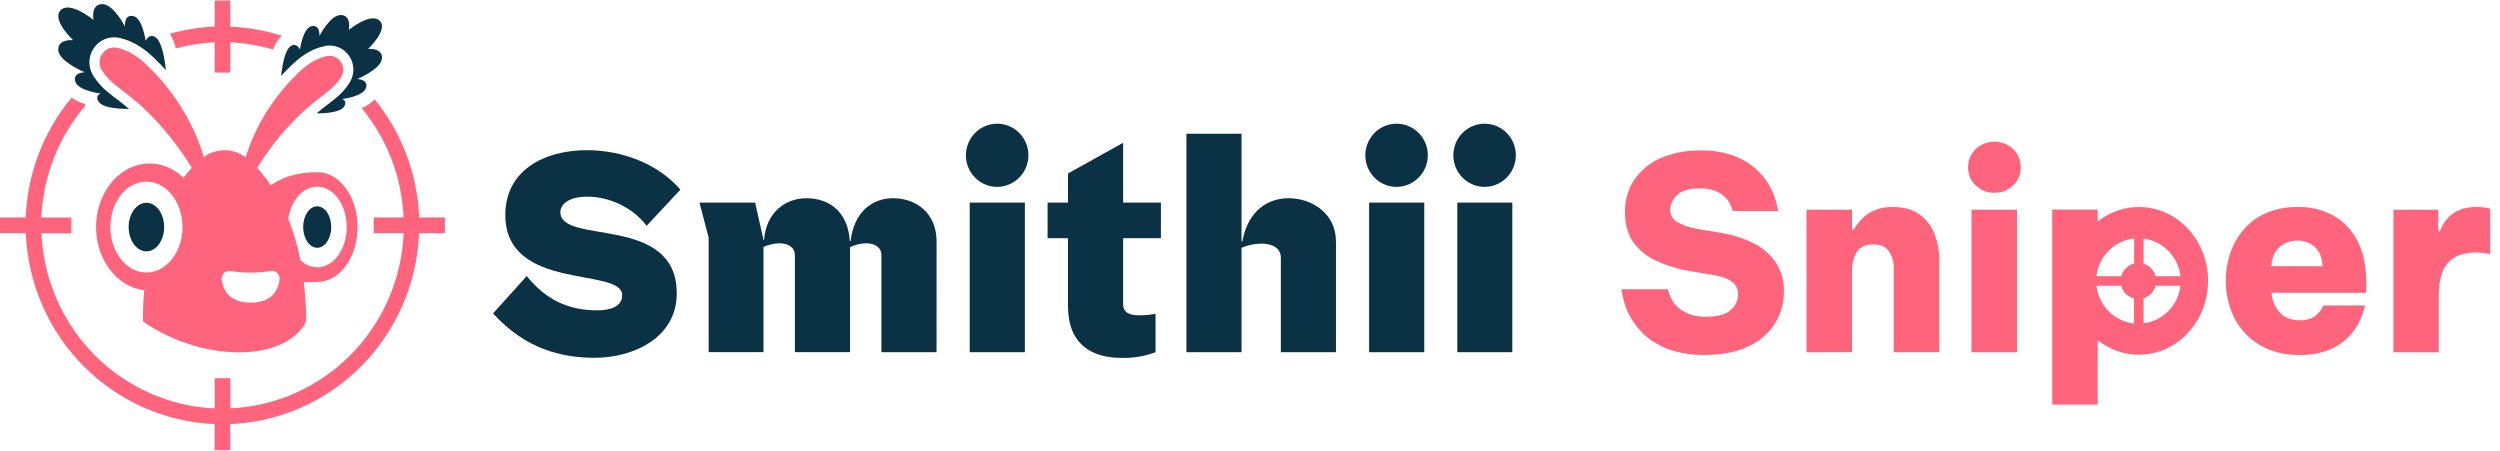 <svg width="233" height="42" viewBox="0 0 233 42" fill="none" xmlns="http://www.w3.org/2000/svg">
<path d="M158.922 33.081C157.852 33.103 156.785 32.953 155.761 32.636C154.979 32.39 154.248 32.003 153.602 31.496C153.075 31.075 152.615 30.576 152.238 30.015C151.928 29.557 151.678 29.06 151.494 28.536C151.325 28.021 151.196 27.493 151.109 26.958H155.45C155.556 27.415 155.745 27.849 156.009 28.236C156.302 28.615 156.679 28.919 157.109 29.125C157.729 29.414 158.408 29.548 159.09 29.515C160.116 29.515 160.856 29.306 161.31 28.888C161.519 28.714 161.689 28.496 161.806 28.249C161.924 28.002 161.987 27.732 161.992 27.458C162 27.239 161.959 27.022 161.871 26.822C161.783 26.622 161.65 26.446 161.483 26.306C161.144 26.022 160.594 25.805 159.833 25.655L157.351 25.241C156.356 25.064 155.386 24.765 154.462 24.352C153.602 23.983 152.849 23.397 152.278 22.649C151.723 21.908 151.447 20.955 151.448 19.79C151.424 18.719 151.723 17.666 152.304 16.77C152.912 15.877 153.759 15.177 154.746 14.751C155.928 14.243 157.203 13.995 158.487 14.024C159.462 14.002 160.434 14.142 161.365 14.438C162.079 14.673 162.749 15.029 163.345 15.492C164.243 16.198 164.933 17.138 165.34 18.211C165.509 18.684 165.638 19.17 165.725 19.665H161.494C161.399 19.291 161.234 18.938 161.01 18.625C160.758 18.312 160.44 18.059 160.08 17.884C159.551 17.644 158.973 17.533 158.394 17.559C157.403 17.559 156.699 17.772 156.284 18.198C156.099 18.367 155.948 18.573 155.842 18.802C155.735 19.031 155.675 19.279 155.664 19.532C155.657 19.773 155.717 20.011 155.838 20.219C155.958 20.427 156.134 20.596 156.346 20.708C156.883 21.006 157.466 21.209 158.071 21.31L160.676 21.755C161.642 21.926 162.578 22.238 163.455 22.682C164.265 23.09 164.963 23.692 165.488 24.436C166.021 25.243 166.291 26.199 166.258 27.169C166.272 28.239 165.974 29.29 165.402 30.191C164.789 31.12 163.923 31.851 162.909 32.296C161.818 32.819 160.489 33.081 158.922 33.081Z" fill="#FF647D"/>
<path d="M168.365 32.83V19.545H172.607V21.424H172.73C172.935 21.106 173.163 20.804 173.412 20.521C173.741 20.158 174.137 19.864 174.579 19.656C175.151 19.396 175.775 19.272 176.403 19.294C177.46 19.294 178.308 19.536 178.946 20.021C179.57 20.488 180.048 21.128 180.321 21.864C180.601 22.595 180.744 23.372 180.744 24.156V32.827H176.502V24.956C176.511 24.418 176.358 23.888 176.062 23.44C175.768 22.995 175.28 22.773 174.598 22.773C173.855 22.773 173.338 23.02 173.047 23.514C172.757 24.002 172.605 24.561 172.607 25.13V32.825L168.365 32.83Z" fill="#FF647D"/>
<path d="M185.879 17.964C185.554 17.974 185.231 17.918 184.928 17.797C184.625 17.677 184.35 17.495 184.119 17.264C183.898 17.05 183.723 16.793 183.603 16.508C183.484 16.223 183.424 15.917 183.426 15.607C183.421 15.291 183.479 14.976 183.598 14.683C183.718 14.39 183.895 14.125 184.119 13.904C184.597 13.454 185.226 13.204 185.879 13.204C186.533 13.204 187.162 13.454 187.64 13.904C187.864 14.125 188.041 14.39 188.16 14.683C188.28 14.976 188.338 15.291 188.333 15.607C188.335 15.917 188.274 16.223 188.155 16.508C188.036 16.793 187.861 17.05 187.64 17.264C187.409 17.495 187.133 17.677 186.831 17.797C186.528 17.918 186.204 17.974 185.879 17.964ZM183.745 32.83V19.545H187.987V32.83H183.745Z" fill="#FF647D"/>
<path d="M214.309 33.081C213.262 33.106 212.222 32.906 211.258 32.492C210.437 32.13 209.705 31.591 209.112 30.913C208.549 30.264 208.119 29.508 207.847 28.69C207.308 27.067 207.303 25.311 207.834 23.685C208.094 22.872 208.508 22.117 209.051 21.461C209.621 20.782 210.338 20.242 211.145 19.883C212.105 19.468 213.142 19.267 214.186 19.294C215.341 19.269 216.483 19.549 217.497 20.107C218.457 20.662 219.233 21.49 219.728 22.489C220.267 23.526 220.536 24.792 220.536 26.286V27.291H211.704C211.745 27.954 212.003 28.584 212.437 29.083C212.877 29.592 213.501 29.846 214.309 29.848C214.8 29.879 215.288 29.761 215.711 29.508C216.07 29.238 216.357 28.88 216.542 28.467H220.437C220.294 29.026 220.094 29.569 219.841 30.086C219.573 30.595 219.23 31.059 218.824 31.464C218.315 31.965 217.712 32.356 217.051 32.616C216.176 32.95 215.244 33.108 214.309 33.081ZM211.669 24.808H216.457C216.424 24.022 216.189 23.429 215.75 23.029C215.297 22.622 214.706 22.406 214.1 22.426C213.495 22.412 212.906 22.627 212.45 23.029C212.001 23.429 211.745 24.022 211.68 24.808H211.669Z" fill="#FF647D"/>
<path d="M223.064 32.83V19.545H227.245V21.546H227.394C227.539 21.173 227.735 20.824 227.977 20.508C228.266 20.139 228.635 19.843 229.056 19.643C229.633 19.384 230.262 19.264 230.893 19.291C231.294 19.296 231.693 19.346 232.083 19.44V23.685C231.65 23.588 231.207 23.537 230.763 23.534C229.59 23.534 228.717 23.852 228.147 24.487C227.576 25.123 227.291 26.161 227.291 27.6V32.838L223.064 32.83Z" fill="#FF647D"/>
<path d="M199.343 19.294C197.949 19.295 196.597 19.772 195.505 20.648V19.536H191.266V37.71H195.508V31.707C196.599 32.582 197.951 33.059 199.345 33.061C202.905 33.061 205.791 29.975 205.791 26.168C205.791 22.362 202.902 19.294 199.343 19.294ZM203.215 25.741H200.907C200.832 25.467 200.689 25.217 200.493 25.013C200.296 24.809 200.052 24.659 199.783 24.576V22.24C200.661 22.349 201.477 22.754 202.1 23.389C202.722 24.024 203.115 24.853 203.215 25.741ZM198.903 22.229V24.556C198.616 24.629 198.354 24.776 198.142 24.985C197.931 25.193 197.778 25.454 197.699 25.741H195.393C195.493 24.839 195.896 23.998 196.534 23.359C197.173 22.72 198.008 22.321 198.903 22.229ZM195.382 26.631H197.69C197.768 26.919 197.92 27.18 198.131 27.389C198.342 27.597 198.605 27.745 198.892 27.816V30.146C197.999 30.051 197.166 29.65 196.53 29.011C195.894 28.372 195.493 27.532 195.393 26.631H195.382ZM199.783 30.133V27.798C200.052 27.715 200.297 27.564 200.493 27.36C200.69 27.156 200.832 26.905 200.907 26.631H203.215C203.116 27.52 202.723 28.348 202.1 28.984C201.477 29.619 200.661 30.024 199.783 30.133Z" fill="#FF647D"/>
<path d="M60.265 21.048C58.934 19.269 56.697 18.331 54.747 18.331C52.939 18.331 52.226 19.076 52.226 19.774C52.226 22.873 63.073 19.918 63.073 27.345C63.073 31.48 59.029 33.348 55.414 33.348C51.275 33.348 48.325 31.809 45.953 29.212L49.093 25.728C50.829 27.891 52.921 28.925 55.658 28.925C56.87 28.925 57.988 28.587 57.988 27.507C57.988 24.863 47.095 27.218 47.095 20.032C47.095 15.872 50.734 13.998 54.681 13.998C57.982 13.998 61.319 15.247 63.412 17.675L60.265 21.048Z" fill="#0A3244"/>
<path d="M87.286 32.825H82.148V23.787C82.148 23.018 81.488 22.675 80.744 22.675C80.217 22.683 79.698 22.806 79.222 23.035V32.818H74.084V23.787C74.084 23.018 73.396 22.675 72.656 22.675C72.14 22.688 71.631 22.802 71.158 23.011V32.818H66.045V22.146L65.193 18.884H70.379L71.162 22.369H71.211C71.378 19.894 73.114 18.475 75.16 18.475C77.371 18.475 79.037 19.82 79.202 22.464H79.275C79.583 19.796 81.255 18.475 83.222 18.475C85.435 18.475 87.29 19.894 87.29 22.513L87.286 32.825Z" fill="#0A3244"/>
<path d="M92.948 17.417C92.371 17.419 91.808 17.249 91.327 16.927C90.847 16.605 90.472 16.147 90.249 15.61C90.027 15.073 89.967 14.481 90.077 13.91C90.188 13.338 90.463 12.813 90.869 12.4C91.275 11.986 91.793 11.704 92.357 11.588C92.922 11.473 93.508 11.529 94.041 11.749C94.574 11.97 95.031 12.346 95.353 12.829C95.674 13.312 95.847 13.88 95.85 14.462C95.85 15.242 95.544 15.99 95.001 16.544C94.457 17.097 93.719 17.411 92.948 17.417ZM95.517 32.825H90.378V18.884H95.517V32.825Z" fill="#0A3244"/>
<path d="M108.196 22.202H104.675V28.354C104.675 29.172 105.335 29.388 106.196 29.388C106.699 29.386 107.201 29.337 107.696 29.243V32.825C106.678 33.21 105.595 33.39 104.508 33.354C101.795 33.354 99.536 32.127 99.536 28.523V22.202H97.635V18.885H99.536V16.168L104.675 13.308V18.885H108.196V22.202Z" fill="#0A3244"/>
<path d="M124.512 32.825H119.375V24.027C119.375 23.091 118.541 22.706 117.566 22.706C116.93 22.715 116.3 22.845 115.712 23.091V32.825H110.574V12.466H115.712V22.513H115.782C116.306 19.654 118.136 18.475 120.088 18.475C122.288 18.475 124.512 19.894 124.512 22.513V32.825Z" fill="#0A3244"/>
<path d="M130.172 17.417C129.596 17.419 129.032 17.249 128.552 16.927C128.072 16.605 127.697 16.147 127.474 15.61C127.252 15.073 127.192 14.481 127.302 13.91C127.412 13.338 127.688 12.813 128.093 12.4C128.499 11.986 129.017 11.704 129.582 11.588C130.147 11.473 130.733 11.529 131.266 11.749C131.799 11.97 132.255 12.346 132.577 12.829C132.899 13.312 133.072 13.88 133.074 14.462C133.074 15.242 132.769 15.99 132.226 16.544C131.682 17.097 130.944 17.411 130.172 17.417ZM132.74 32.825H127.602V18.884H132.74V32.825Z" fill="#0A3244"/>
<path d="M138.377 17.417C137.801 17.419 137.237 17.249 136.757 16.927C136.277 16.605 135.902 16.147 135.679 15.61C135.457 15.073 135.397 14.481 135.507 13.91C135.617 13.338 135.893 12.813 136.299 12.4C136.704 11.986 137.222 11.704 137.787 11.588C138.352 11.473 138.938 11.529 139.471 11.749C140.004 11.97 140.46 12.346 140.782 12.829C141.104 13.312 141.277 13.88 141.279 14.462C141.28 15.242 140.975 15.991 140.431 16.544C139.887 17.098 139.149 17.412 138.377 17.417ZM140.947 32.825H135.821V18.884H140.947V32.825Z" fill="#0A3244"/>
<path d="M9.18 9.455C9.528 10.02 10.83 10.151 12.021 10.149C11.8 9.953 11.561 9.762 11.33 9.582C11.152 9.44 10.982 9.313 10.815 9.186C10.115 8.657 9.394 8.11 8.799 7.218L8.727 7.109C8.493 6.759 8.358 6.35 8.336 5.928C8.314 5.505 8.406 5.085 8.603 4.711C8.8 4.338 9.094 4.026 9.453 3.808C9.812 3.591 10.222 3.476 10.641 3.476C10.81 3.477 10.979 3.496 11.145 3.532C12.399 3.819 13.523 4.515 14.681 5.724C14.962 5.989 15.217 6.267 15.462 6.542C15.327 5.286 15.048 3.808 14.465 3.454C13.882 3.101 13.569 3.81 13.569 3.81C13.569 3.81 13.301 1.689 12.423 1.498C11.545 1.306 11.644 2.469 11.644 2.469C11.644 2.469 10.568 0.339 9.497 0.384C8.425 0.428 8.718 1.858 8.718 1.858C8.718 1.858 6.546 0.064 5.658 0.944C4.769 1.824 6.81 3.741 6.81 3.741C6.81 3.741 5.35 3.605 5.433 4.684C5.517 5.762 7.893 6.731 7.893 6.731C7.893 6.731 6.738 6.763 7.026 7.621C7.314 8.479 9.389 8.715 9.389 8.715C9.389 8.715 8.824 8.875 9.18 9.455Z" fill="#0A3244"/>
<path d="M29.563 23.093C30.285 23.093 30.87 22.228 30.87 21.161C30.87 20.094 30.285 19.229 29.563 19.229C28.841 19.229 28.256 20.094 28.256 21.161C28.256 22.228 28.841 23.093 29.563 23.093Z" fill="#0A3244"/>
<path d="M34.303 4.564C34.303 4.564 36.224 2.765 35.388 1.938C34.551 1.111 32.512 2.785 32.512 2.785C32.512 2.785 32.789 1.435 31.781 1.402C30.774 1.369 29.77 3.356 29.77 3.356C29.77 3.356 29.863 2.265 29.04 2.443C28.217 2.62 27.962 4.615 27.962 4.615C27.962 4.615 27.663 3.948 27.124 4.279C26.584 4.61 26.327 5.924 26.197 7.083C26.417 6.843 26.637 6.6 26.879 6.371C27.979 5.226 29.038 4.568 30.224 4.299C30.384 4.262 30.549 4.243 30.714 4.244C31.117 4.243 31.512 4.353 31.857 4.562C32.203 4.771 32.485 5.071 32.675 5.43C32.864 5.789 32.954 6.193 32.934 6.599C32.913 7.006 32.784 7.399 32.56 7.736L32.488 7.848C31.927 8.69 31.242 9.208 30.584 9.706C30.426 9.826 30.268 9.946 30.111 10.071C29.907 10.229 29.704 10.396 29.504 10.565C30.604 10.565 31.766 10.429 32.085 9.915C32.404 9.402 31.889 9.228 31.889 9.228C31.889 9.228 33.839 9.006 34.107 8.199C34.375 7.392 33.293 7.363 33.293 7.363C33.293 7.363 35.522 6.456 35.601 5.442C35.68 4.428 34.303 4.564 34.303 4.564Z" fill="#0A3244"/>
<path d="M13.645 18.9C12.732 18.9 11.99 19.914 11.99 21.161C11.99 22.409 12.732 23.425 13.645 23.425C14.558 23.425 15.299 22.411 15.299 21.161C15.299 19.912 14.56 18.9 13.645 18.9Z" fill="#0A3244"/>
<path d="M29.591 16.05C27.485 16.05 26.115 16.639 25.246 17.275C24.864 16.697 24.437 16.15 23.97 15.641C24.128 15.383 24.293 15.125 24.46 14.873C24.746 14.444 25.05 14.031 25.353 13.62C25.657 13.208 25.987 12.821 26.306 12.43L26.81 11.865C26.975 11.676 27.155 11.501 27.325 11.316C28.011 10.602 28.747 9.938 29.525 9.328C30.297 8.713 31.105 8.217 31.705 7.327L31.778 7.221C31.92 7.005 31.994 6.751 31.992 6.493C31.991 6.234 31.913 5.981 31.768 5.767C31.623 5.554 31.419 5.389 31.181 5.293C30.943 5.197 30.682 5.176 30.431 5.231C29.261 5.498 28.326 6.227 27.536 7.056C27.116 7.45 26.75 7.892 26.37 8.319C26.187 8.541 26.018 8.764 25.844 8.986L25.591 9.32L25.338 9.678C24.69 10.602 24.132 11.587 23.67 12.619C23.435 13.128 23.23 13.653 23.048 14.175C22.995 14.338 22.944 14.5 22.896 14.66C22.334 14.238 21.653 14.007 20.953 14.001C20.252 13.996 19.568 14.216 18.999 14.629C18.935 14.407 18.872 14.202 18.799 13.986C18.603 13.426 18.39 12.875 18.139 12.323C17.646 11.225 17.05 10.176 16.361 9.191L16.104 8.817L15.827 8.457C15.642 8.219 15.461 7.972 15.268 7.739C14.863 7.294 14.473 6.814 14.025 6.405C13.184 5.515 12.187 4.744 10.944 4.459C10.762 4.419 10.574 4.415 10.39 4.45C10.207 4.485 10.032 4.557 9.877 4.662C9.581 4.866 9.375 5.18 9.305 5.536C9.235 5.892 9.306 6.261 9.503 6.565L9.576 6.676C10.216 7.636 11.076 8.161 11.899 8.817C12.73 9.465 13.514 10.172 14.245 10.934C14.425 11.129 14.619 11.314 14.795 11.516L15.329 12.123C15.67 12.539 16.018 12.957 16.346 13.391C16.674 13.824 16.993 14.28 17.296 14.725C17.494 15.02 17.69 15.332 17.877 15.636C17.642 15.892 17.38 16.201 17.098 16.57C16.259 15.727 15.127 15.248 13.943 15.236C11.186 15.236 8.953 17.904 8.953 21.161C8.953 24.232 10.933 26.758 13.446 27.053C13.362 27.956 13.316 28.914 13.316 29.944C13.316 29.944 17.087 32.834 22.262 32.834C27.437 32.834 28.535 29.944 28.535 29.944C28.534 28.718 28.461 27.494 28.315 26.277C29.048 26.311 29.584 26.277 29.584 26.277C31.653 26.277 33.325 23.987 33.325 21.163C33.325 18.34 31.659 16.05 29.591 16.05ZM13.646 25.399C11.791 25.399 10.286 23.503 10.286 21.161C10.286 18.82 11.791 16.926 13.646 16.926C15.501 16.926 17.01 18.822 17.01 21.161C17.01 23.5 15.501 25.399 13.646 25.399ZM26.06 26.066C25.87 27.442 24.986 28.205 23.362 28.205C21.738 28.205 20.854 27.442 20.667 26.066C20.651 25.955 20.66 25.841 20.695 25.735C20.73 25.628 20.789 25.531 20.868 25.452C20.947 25.373 21.043 25.313 21.149 25.279C21.255 25.244 21.367 25.235 21.477 25.252C22.725 25.463 23.999 25.463 25.248 25.252C25.358 25.235 25.471 25.244 25.577 25.279C25.683 25.314 25.779 25.373 25.858 25.453C25.937 25.532 25.997 25.629 26.032 25.736C26.067 25.843 26.076 25.957 26.06 26.068V26.066ZM29.562 24.914C28.978 24.902 28.42 24.663 28.005 24.247C27.745 22.927 27.365 21.634 26.869 20.385C27.129 18.68 28.236 17.397 29.562 17.397C31.081 17.397 32.313 19.08 32.313 21.152C32.313 23.224 31.091 24.916 29.562 24.916V24.914Z" fill="#FF647D"/>
<path d="M16.383 4.51C17.567 4.188 18.783 3.999 20.009 3.946V6.767H21.461V3.946C22.811 4.006 24.148 4.23 25.445 4.613C25.604 4.119 25.894 3.68 26.284 3.343C24.722 2.839 23.099 2.55 21.461 2.485V0.048H20.009V2.478C18.6 2.538 17.202 2.762 15.844 3.145C16.09 3.571 16.271 4.031 16.383 4.51Z" fill="#FF647D"/>
<path d="M39.065 20.267C38.909 16.236 37.451 12.367 34.913 9.253C34.579 9.618 34.164 9.899 33.703 10.071C36.081 12.942 37.456 16.526 37.612 20.267H34.831V21.735H37.621C37.434 26.003 35.673 30.046 32.683 33.067C29.694 36.088 25.693 37.868 21.47 38.057V35.246H20.017V38.066C15.794 37.877 11.793 36.097 8.804 33.076C5.814 30.055 4.052 26.012 3.866 21.744H6.649V20.276H3.857C4.017 16.424 5.469 12.742 7.974 9.833C7.954 9.787 7.934 9.742 7.919 9.698C7.474 9.569 7.052 9.369 6.669 9.106C4.057 12.244 2.554 16.171 2.396 20.267H0V21.735H2.405C2.593 26.391 4.508 30.806 7.769 34.101C11.03 37.397 15.399 39.332 20.006 39.522V41.952H21.459V39.524C26.067 39.334 30.435 37.399 33.696 34.103C36.957 30.808 38.872 26.394 39.06 21.737H41.465V20.27L39.065 20.267Z" fill="#FF647D"/>
</svg>
